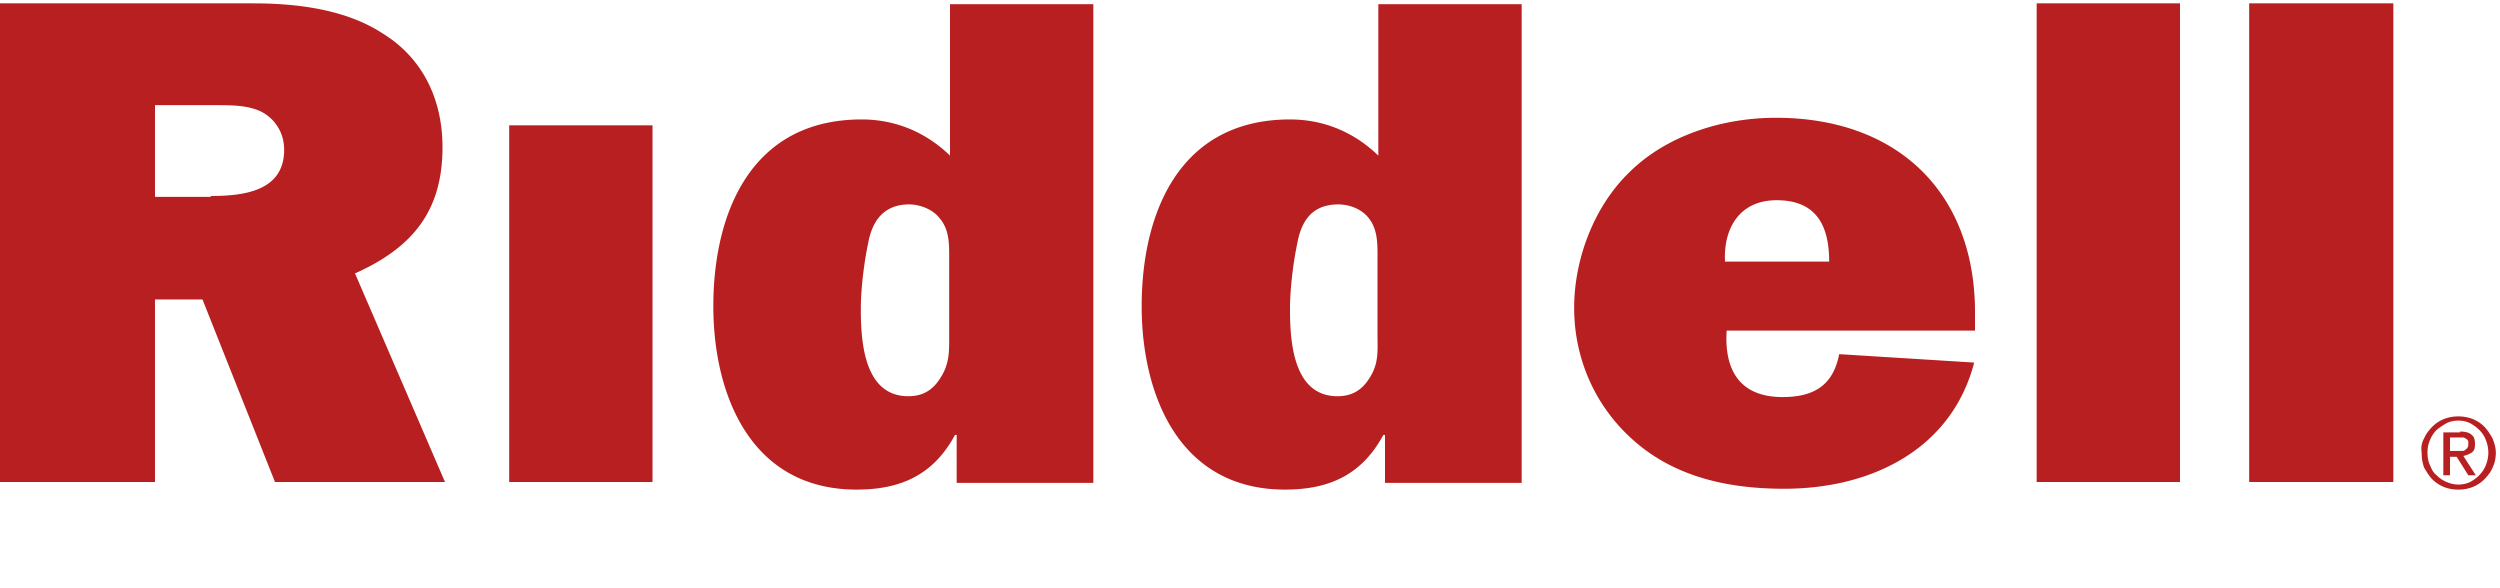 <svg viewBox="0 0 136 32" height="32" width="136" xmlns="http://www.w3.org/2000/svg">
    <g fill-rule="nonzero" fill="#B71F20">
        <path d="M14.96 26.222l-3.944-9.93H8.432v9.93H0V.183h13.781c2.358 0 4.987.32 6.982 1.602 2.266 1.373 3.309 3.66 3.309 6.223 0 3.433-1.587 5.446-4.76 6.865l4.896 11.349H14.96zm-3.49-15.56c1.813 0 3.989-.274 3.989-2.516 0-.87-.454-1.693-1.315-2.105-.725-.32-1.587-.32-2.357-.32H8.432v4.987h3.037v-.045zM35.541 26.222H27.7V6.819h7.797v19.403zM52.043 26.222v-2.563h-.091c-1.133 2.105-2.856 2.975-5.35 2.975-5.802 0-7.797-5.217-7.797-9.976 0-4.989 1.995-10.16 8.07-10.16 1.949 0 3.581.778 4.805 1.968V.23h7.797v26.039h-7.434v-.046zm-.408-12.036c0-.778.045-1.647-.499-2.288-.363-.503-1.088-.778-1.677-.778-1.36 0-1.995.87-2.222 2.06-.226 1.052-.408 2.517-.408 3.615 0 1.693.136 4.76 2.584 4.76.771 0 1.315-.321 1.723-.962.544-.824.499-1.51.499-2.471v-3.936zM75.344 26.222v-2.563h-.09c-1.134 2.105-2.857 2.975-5.35 2.975-5.803 0-7.797-5.217-7.797-9.976 0-4.989 1.994-10.16 8.069-10.16 1.95 0 3.581.778 4.805 1.968V.23h7.798v26.039h-7.435v-.046zm-.408-12.036c0-.778.045-1.647-.453-2.288-.363-.503-1.043-.778-1.678-.778-1.405 0-1.994.87-2.221 2.06-.227 1.052-.408 2.517-.408 3.615 0 1.693.136 4.76 2.584 4.76.77 0 1.315-.321 1.723-.962.544-.824.453-1.51.453-2.471v-3.936zM107.395 19.724c-1.224 4.713-5.576 6.864-10.336 6.864-2.947 0-5.848-.595-8.115-2.563-2.176-1.876-3.31-4.53-3.31-7.276 0-2.608 1.043-5.446 2.947-7.322 2.04-2.06 5.123-3.02 8.024-3.02 6.71 0 10.835 4.164 10.835 10.571v1.007H93.93c-.135 2.105.68 3.615 3.038 3.615 1.768 0 2.765-.686 3.083-2.334l7.344.458zm-7.888-5.492c0-1.876-.635-3.34-2.856-3.34-2.04 0-2.902 1.555-2.811 3.34h5.667zM118.592 26.222h-7.797V.183h7.797zM130.197 26.222h-7.842V.183h7.842zM131.875 23.842c.09-.228.272-.457.453-.64a1.9 1.9 0 0 1 .635-.412 2.1 2.1 0 0 1 .77-.137 2.1 2.1 0 0 1 .771.137 1.9 1.9 0 0 1 .635.412c.181.183.317.412.453.64.09.23.181.504.181.778 0 .275-.045.55-.181.824-.09.229-.272.458-.453.64a1.9 1.9 0 0 1-.635.413 2.1 2.1 0 0 1-.77.137 2.1 2.1 0 0 1-.771-.137 1.9 1.9 0 0 1-.635-.412c-.181-.183-.317-.412-.453-.64a2.236 2.236 0 0 1-.136-.825c-.046-.274 0-.549.136-.778zm.317 1.465c.09.229.181.412.363.549.136.137.317.275.544.366.226.092.408.137.634.137.227 0 .454-.045.635-.137.181-.091.363-.229.499-.366.136-.137.272-.32.362-.55.091-.228.136-.457.136-.686 0-.228-.045-.457-.136-.686a1.45 1.45 0 0 0-.362-.55 2.014 2.014 0 0 0-.499-.365 1.437 1.437 0 0 0-.635-.138c-.226 0-.453.046-.634.138a3.779 3.779 0 0 0-.544.366c-.136.137-.272.32-.363.549-.09.229-.136.412-.136.686 0 .275.045.504.136.687zm1.632-1.83c.272 0 .499.045.635.182.136.092.181.275.181.504 0 .229-.045.366-.181.457a1.35 1.35 0 0 1-.454.183l.68 1.053h-.408l-.634-1.007h-.363v1.007h-.363v-2.334h.907v-.046zm-.136 1.052h.227c.09 0 .136 0 .181-.046.045-.046.09-.046.136-.137.045-.046.045-.138.045-.23 0-.09 0-.136-.045-.182-.045-.046-.09-.092-.136-.092-.045-.045-.09-.045-.181-.045h-.635v.732h.408z"></path>
    </g>
</svg>
